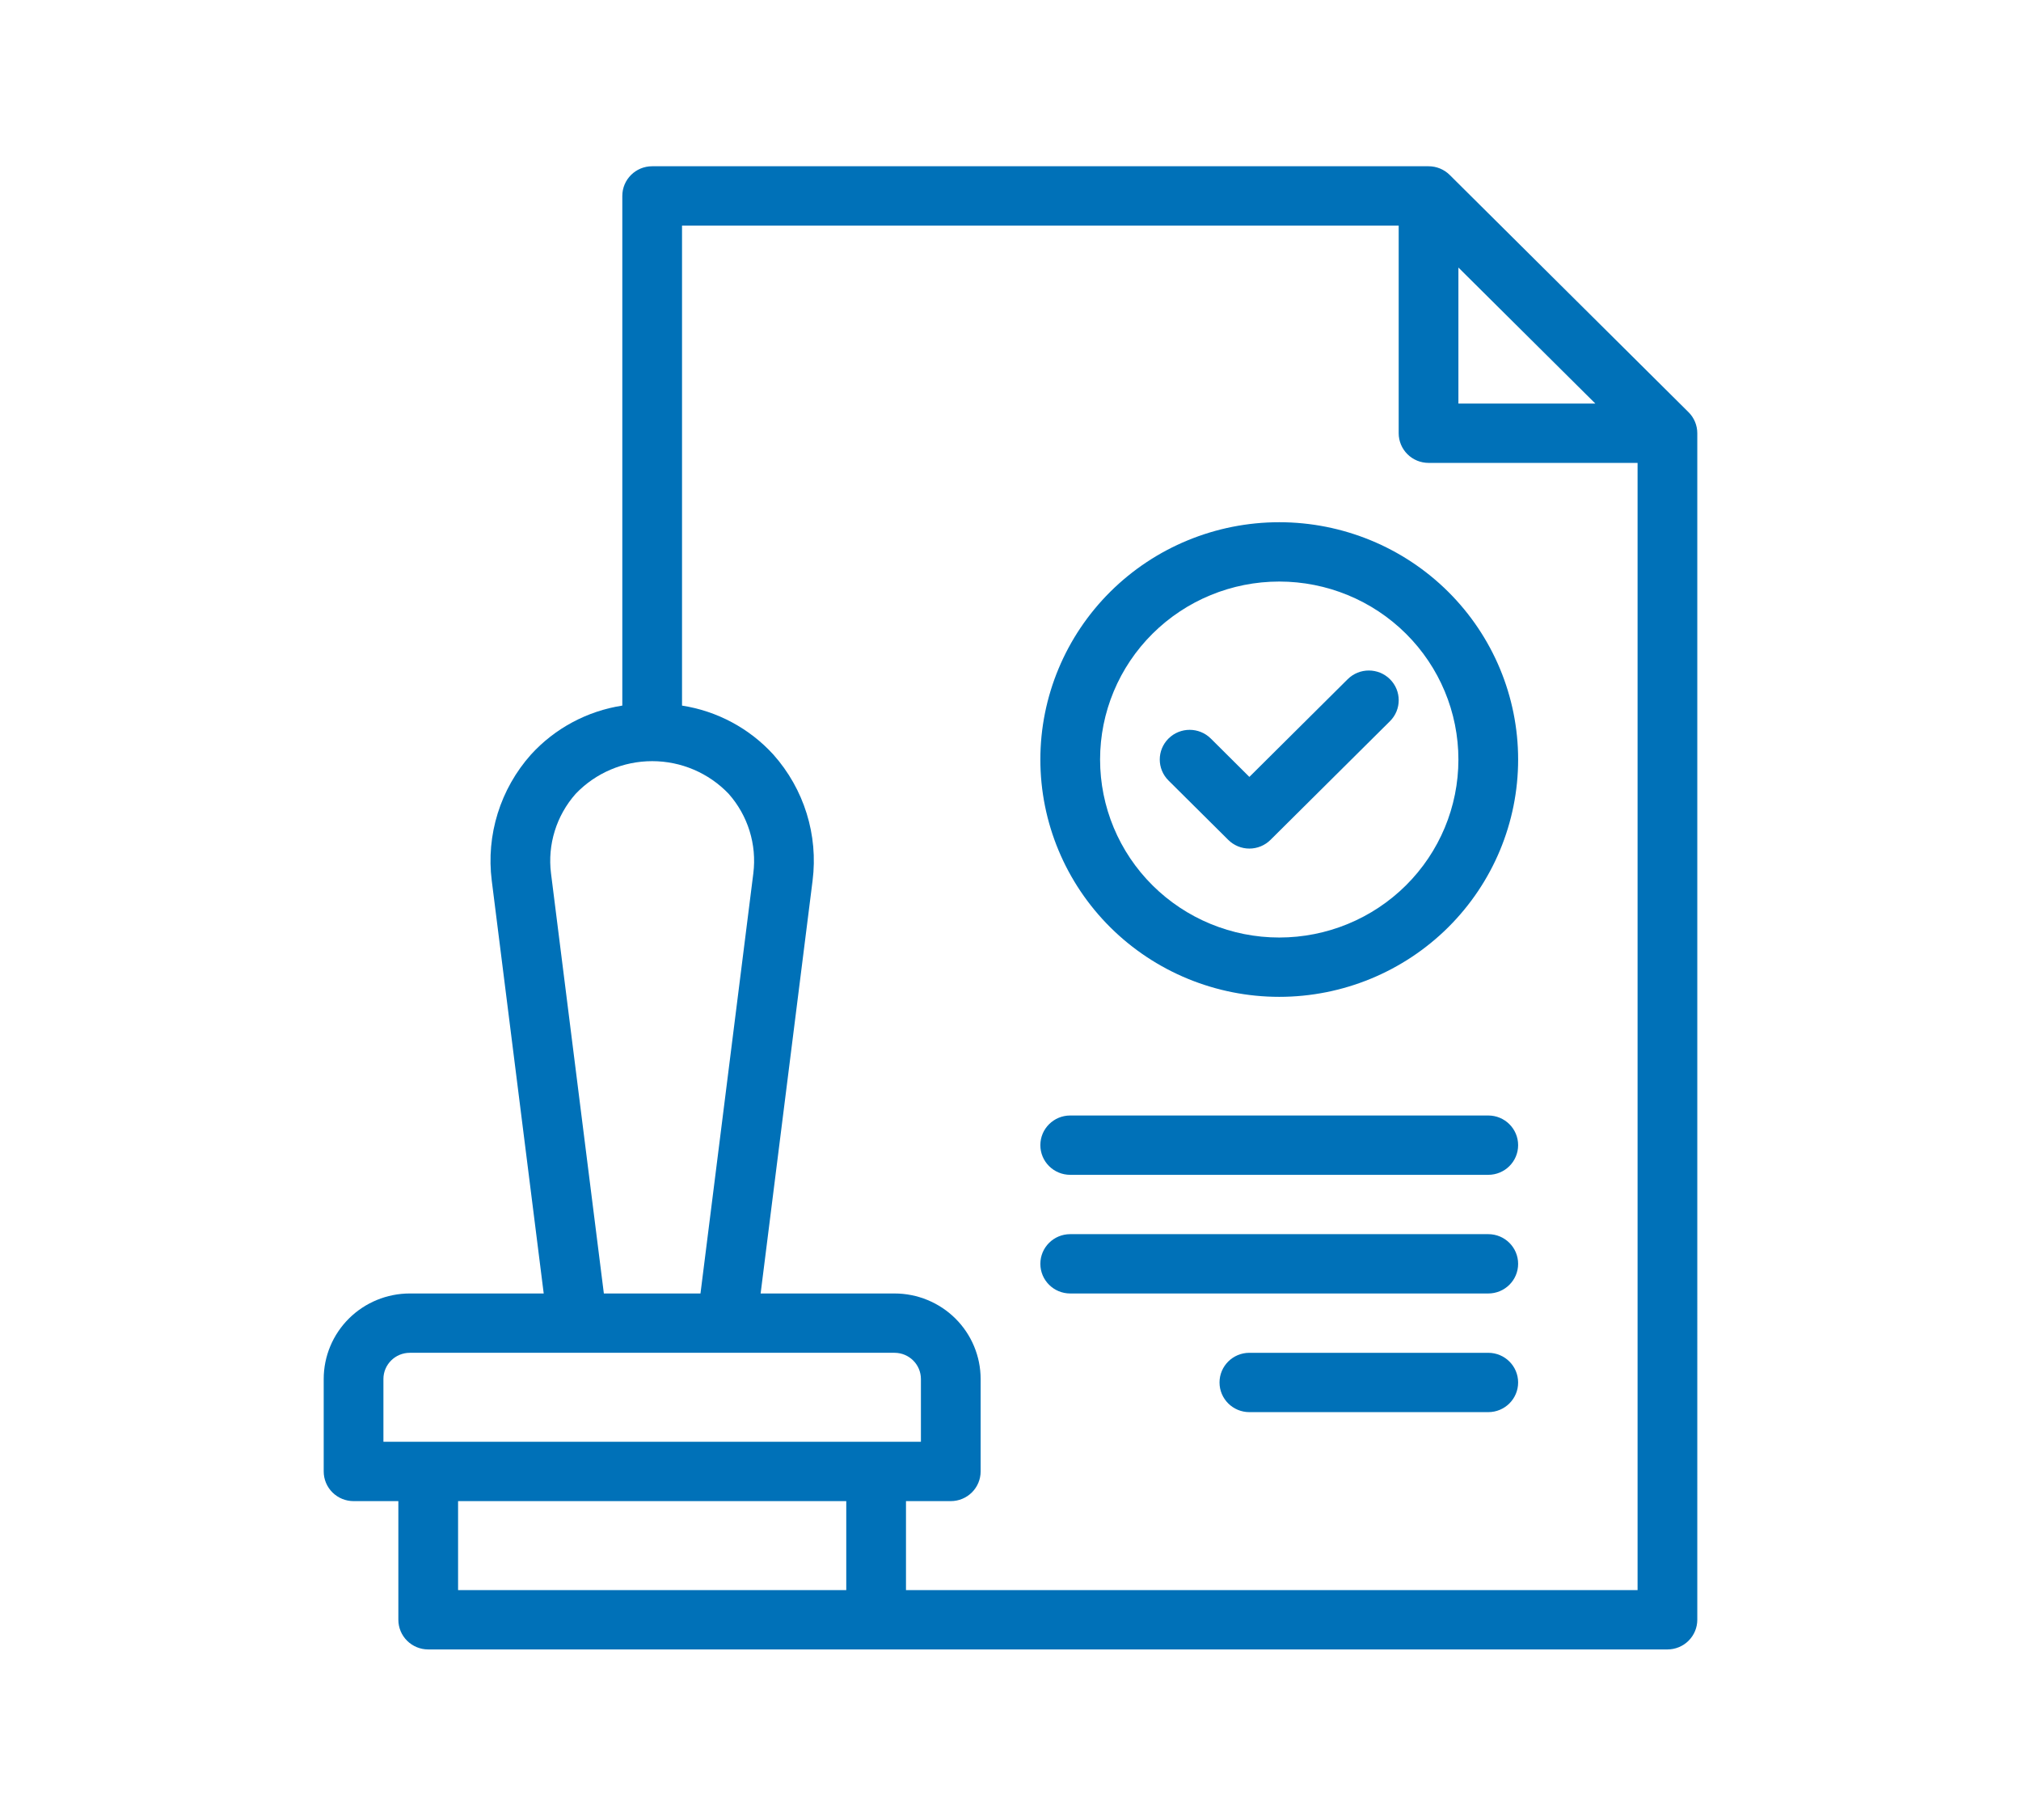 <?xml version="1.0" encoding="UTF-8"?> <svg xmlns="http://www.w3.org/2000/svg" width="462" height="416" viewBox="0 0 462 416"><g><path fill="rgb(0,113,184)" fill-rule="evenodd" d="M308.08 155.241l-22.473 22.332-8.821-8.774v.003c-2.669-2.651-6.994-2.651-9.663 0-2.669 2.651-2.669 6.947 0 9.598l13.652 13.56c1.28 1.277 3.018 1.994 4.832 1.994 1.813 0 3.552-.718 4.832-1.994l27.305-27.12c2.669-2.651 2.669-6.947 0-9.598-2.669-2.651-6.994-2.651-9.663 0l-0-.001z"></path><path fill="rgb(0,113,184)" fill-rule="evenodd" d="M340.217 282.082h-95.566c-3.77 0-6.826 3.035-6.826 6.78 0 3.745 3.056 6.78 6.826 6.78h95.566c3.77 0 6.826-3.035 6.826-6.78 0-3.745-3.056-6.78-6.826-6.78z"></path><path fill="rgb(0,113,184)" fill-rule="evenodd" d="M340.217 254.962h-95.566c-3.77 0-6.826 3.035-6.826 6.78 0 3.745 3.056 6.78 6.826 6.78h95.566c3.77 0 6.826-3.035 6.826-6.78 0-3.745-3.056-6.78-6.826-6.78z"></path><path fill="rgb(0,113,184)" fill-rule="evenodd" d="M340.217 309.202H285.608c-3.77 0-6.826 3.035-6.826 6.78 0 3.745 3.056 6.78 6.826 6.78h54.609c3.77 0 6.826-3.035 6.826-6.78 0-3.745-3.056-6.78-6.826-6.78z"></path><path fill="rgb(0,113,184)" fill-rule="evenodd" d="M331.398 39.981l54.609 54.24c1.28 1.274 1.997 3.001 1.994 4.799V370.221c0 1.798-.72 3.522-2 4.794-1.28 1.271-3.016 1.986-4.826 1.986H97.89c-1.811 0-3.546-.715-4.826-1.986-1.28-1.271-2-2.995-2-4.794v-27.12h-10.239c-1.811 0-3.546-.715-4.826-1.986-1.28-1.271-2-2.995-2-4.794V315.18c.003-5.181 2.077-10.149 5.765-13.814 3.69-3.663 8.693-5.723 13.908-5.726h30.621l-11.876-94.351c-1.322-10.443 1.947-20.947 8.97-28.829 5.464-5.991 12.831-9.94 20.873-11.187V44.78c0-3.745 3.056-6.78 6.826-6.78h177.48c1.81-.003 3.549.71 4.832 1.981zM207.108 343.101v20.34l167.241-0V105.8h-47.783c-1.81 0-3.546-.715-4.826-1.986-1.28-1.271-2-2.995-2-4.794v-47.46H155.912v109.714c8.042 1.248 15.409 5.196 20.873 11.187 7.024 7.882 10.293 18.386 8.97 28.829l-11.876 94.351h30.621c5.216.003 10.218 2.063 13.908 5.726 3.688 3.665 5.762 8.634 5.765 13.814v21.14c0 1.798-.72 3.522-2 4.794-1.28 1.271-3.016 1.986-4.826 1.986h-10.239zM364.696 92.24l-31.304-31.092V92.24h31.304zM125.959 199.609c-.824-6.584 1.235-13.205 5.65-18.184 4.552-4.759 10.869-7.453 17.476-7.453 6.608 0 12.925 2.693 17.476 7.453 4.416 4.979 6.474 11.6 5.65 18.184l-12.082 96.032H138.042L125.959 199.609zM93.671 309.201c-3.322.008-6.013 2.68-6.021 5.98l0 14.36h122.871v-14.36c-.008-3.3-2.698-5.972-6.021-5.98H93.671zm99.784 54.24H104.716v-20.34h88.74v20.34z"></path><path fill="rgb(0,113,184)" fill-rule="evenodd" d="M253.819 135.247c10.242-10.17 24.131-15.886 38.616-15.886 14.484 0 28.374 5.716 38.616 15.886 10.239 10.173 15.994 23.969 15.994 38.355 0 14.386-5.754 28.182-15.994 38.354-10.242 10.17-24.132 15.886-38.616 15.886-14.484 0-28.374-5.716-38.616-15.886-10.239-10.173-15.994-23.969-15.994-38.354 0-14.386 5.754-28.182 15.994-38.355zm9.655 67.119c7.679 7.63 18.097 11.915 28.961 11.915 10.863 0 21.281-4.285 28.961-11.915 7.682-7.628 11.996-17.975 11.996-28.765 0-10.79-4.314-21.137-11.996-28.765-7.679-7.63-18.097-11.915-28.961-11.915-10.863 0-21.281 4.285-28.961 11.915-7.682 7.628-11.996 17.975-11.996 28.765 0 10.79 4.314 21.137 11.996 28.765z"></path></g></svg> 
